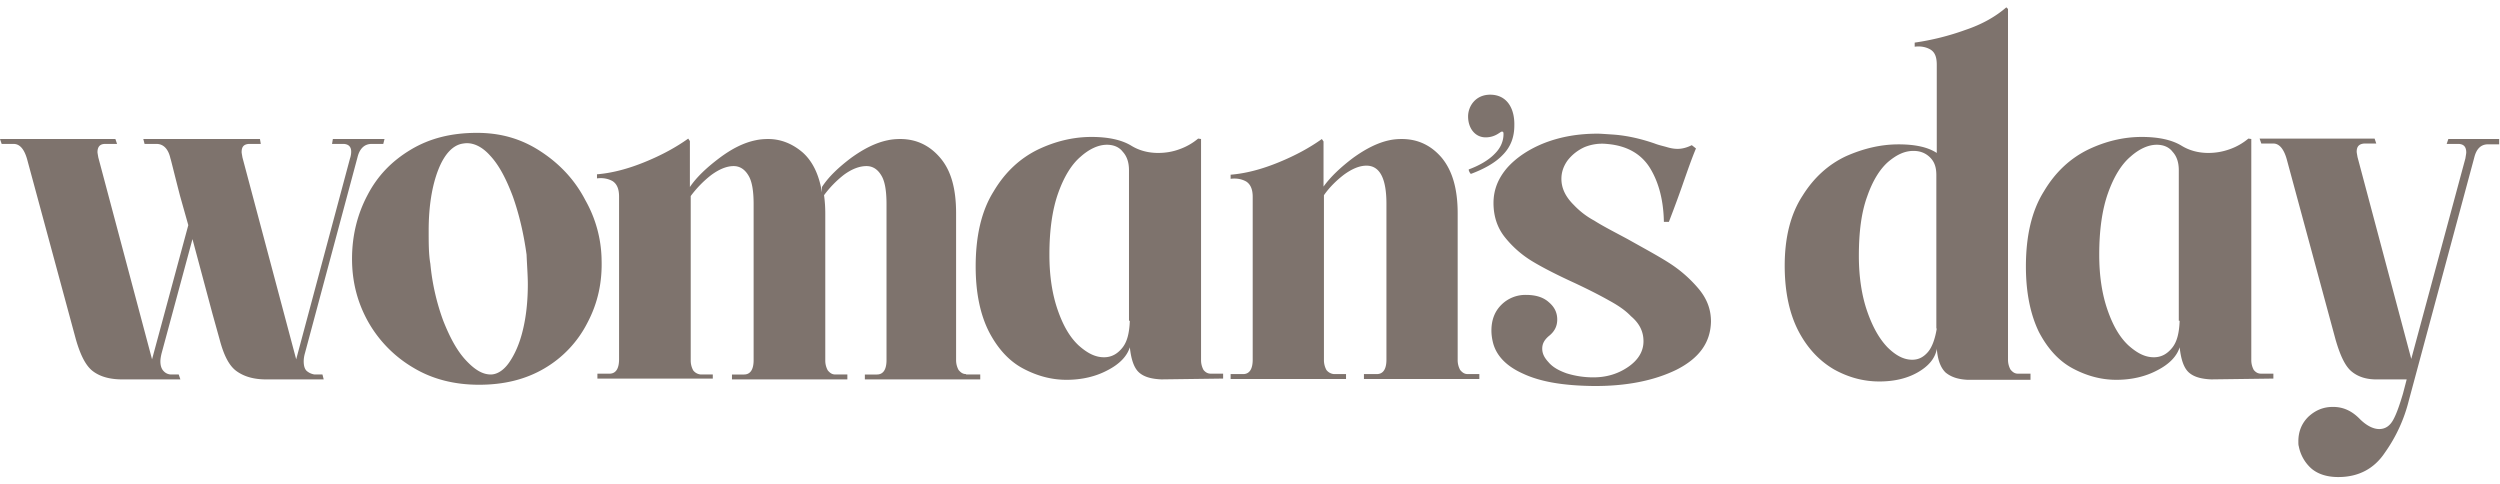 <svg viewBox="0 0 160 31" xmlns="http://www.w3.org/2000/svg"><path d="M24.61 8.897h-3.307l-.053.315h.773c.293.026.453.184.453.499 0 .13-.026.288-.08.446l-3.44 12.839-3.439-12.918c-.026-.157-.053-.289-.053-.341 0-.341.133-.499.453-.525h.774l-.054-.315H9.172l.08.315h.773c.427 0 .747.315.88.919.027.052.213.84.613 2.389l.533 1.89-2.32 8.586-3.439-12.918c-.026-.157-.053-.289-.053-.341 0-.341.16-.525.48-.525h.773l-.107-.315H0l.107.315H.88c.373 0 .666.315.853.971l3.12 11.526c.293 1.024.64 1.707 1.093 2.048.453.342 1.066.525 1.893.525h3.706l-.107-.315h-.506a.661.661 0 01-.454-.21c-.133-.13-.213-.341-.213-.63 0-.131.027-.315.08-.525l1.973-7.299 1.28 4.779.453 1.627c.267 1.024.613 1.707 1.093 2.048.48.342 1.093.525 1.893.525h3.68l-.08-.315h-.507a.995.995 0 01-.48-.21c-.133-.105-.213-.315-.213-.63 0-.157.026-.341.08-.525l3.36-12.524c.132-.551.426-.84.852-.866h.8l.08-.315zm9.171 9.294c0 1.077-.107 2.074-.32 2.94-.213.893-.533 1.576-.88 2.075-.346.499-.773.761-1.173.761-.533 0-1.04-.315-1.6-.919-.56-.603-1.013-1.444-1.44-2.52a14.445 14.445 0 01-.826-3.65c-.107-.603-.107-1.312-.107-2.126 0-1.55.214-2.862.614-3.886s.96-1.602 1.6-1.68c.586-.105 1.2.183 1.732.787.56.604 1.014 1.47 1.44 2.6.4 1.129.693 2.363.88 3.728.027.682.08 1.339.08 1.89zm4.72-1.628a7.987 7.987 0 00-1.04-3.754c-.667-1.287-1.627-2.31-2.827-3.098-1.226-.814-2.56-1.208-4.106-1.208-1.626 0-3.013.341-4.239 1.076-1.227.736-2.133 1.68-2.773 2.915-.64 1.208-.986 2.573-.986 4.07 0 1.47.346 2.809 1.04 4.043a7.936 7.936 0 002.906 2.94c1.226.735 2.64 1.077 4.186 1.077 1.6 0 2.986-.342 4.186-1.05a7.107 7.107 0 002.746-2.915c.666-1.26.96-2.6.906-4.096zm23.329 7.378c-.214 0-.347-.105-.48-.262a1.303 1.303 0 01-.16-.63v-9.4c0-1.575-.32-2.73-1.013-3.544-.667-.788-1.52-1.208-2.56-1.208-.293 0-.56.026-.8.079-.773.157-1.546.55-2.346 1.129-.8.603-1.44 1.207-1.866 1.864v.341c-.187-1.129-.587-1.97-1.227-2.547-.64-.551-1.386-.866-2.213-.866-.293 0-.56.026-.8.079-.773.157-1.546.55-2.346 1.155-.8.604-1.44 1.208-1.866 1.838V9.028l-.107-.158c-.773.552-1.68 1.05-2.773 1.497-1.093.446-2.106.709-3.066.788v.262c.4-.052.747.027 1.013.184.267.184.4.499.4.972v10.423c0 .604-.213.919-.613.919h-.773v.315h7.385v-.263h-.773a.678.678 0 01-.48-.262 1.303 1.303 0 01-.16-.63V12.546c.373-.499.8-.945 1.306-1.339.534-.394 1.014-.577 1.44-.577.373 0 .693.183.933.577.24.368.347.998.347 1.864v9.977c0 .604-.213.92-.613.92h-.773v.314h7.385v-.315h-.773c-.214 0-.347-.105-.48-.262a1.303 1.303 0 01-.16-.63v-9.4c0-.42-.027-.814-.08-1.181a6.7 6.7 0 011.28-1.313c.506-.368.986-.551 1.44-.551.373 0 .693.183.933.577.24.368.346.998.346 1.864v9.977c0 .604-.213.92-.613.92h-.773v.314h7.385v-.315h-.906v-.026zm10.478-3.413c-.027.761-.16 1.339-.48 1.733-.32.394-.693.604-1.173.604-.56 0-1.067-.263-1.627-.762-.56-.525-.986-1.26-1.333-2.258-.346-.997-.533-2.153-.533-3.544 0-1.576.187-2.888.56-3.939.373-1.05.853-1.837 1.44-2.336.56-.5 1.146-.762 1.68-.762.4 0 .773.132 1.013.447.266.288.4.682.4 1.181v9.636h.053zm5.972 3.702v-.315h-.773c-.213 0-.347-.079-.48-.236a1.303 1.303 0 01-.16-.63V8.896l-.186-.027a3.837 3.837 0 01-1.2.683c-.427.158-.88.236-1.36.236-.64 0-1.226-.157-1.733-.472-.613-.368-1.466-.552-2.533-.552-1.2 0-2.346.29-3.44.814-1.12.552-2.08 1.418-2.826 2.678-.773 1.234-1.146 2.836-1.146 4.805 0 1.68.293 3.072.853 4.175.56 1.076 1.28 1.864 2.16 2.337.88.472 1.813.735 2.8.735.986 0 1.866-.21 2.612-.604.773-.394 1.253-.893 1.44-1.47v-.027c.08.788.267 1.34.587 1.628.32.289.8.42 1.44.446l3.945-.052zm15.651-.289c-.213 0-.347-.105-.48-.262a1.303 1.303 0 01-.16-.63v-9.4c0-1.575-.346-2.73-1.013-3.544-.667-.788-1.52-1.208-2.56-1.208-.293 0-.56.026-.8.079-.746.157-1.52.55-2.32 1.129-.799.603-1.439 1.207-1.892 1.837V9.054l-.107-.157c-.773.551-1.68 1.05-2.773 1.496-1.093.447-2.106.71-3.066.788v.263c.4-.053.747.026 1.013.183.267.184.4.5.4.972v10.423c0 .604-.213.92-.613.92h-.8v.314h7.386v-.315h-.774a.678.678 0 01-.48-.262 1.303 1.303 0 01-.16-.63V12.493c.347-.5.8-.945 1.28-1.313.507-.368.987-.578 1.44-.578.853 0 1.28.814 1.28 2.442v9.977c0 .604-.213.92-.613.92h-.827v.314h7.386v-.315h-.747zm6.799-10.817c-.56-.551-.8-1.103-.8-1.68 0-.42.133-.814.4-1.182.267-.341.613-.63 1.066-.84a2.967 2.967 0 011.44-.21c1.307.105 2.24.656 2.8 1.601.56.946.826 2.075.853 3.387h.32c.107-.288.4-1.024.826-2.231.347-.998.64-1.838.907-2.468l-.267-.21c-.32.157-.613.236-.906.236-.187 0-.4-.026-.667-.105-.266-.079-.533-.131-.8-.236-.986-.342-1.893-.526-2.72-.578-.4-.026-.746-.053-.932-.053-1.227 0-2.32.184-3.36.578-1.013.394-1.84.945-2.426 1.602-.587.682-.88 1.417-.88 2.258 0 .84.24 1.575.72 2.179a6.62 6.62 0 001.76 1.549c.693.42 1.626.893 2.773 1.418.72.341 1.466.709 2.16 1.102.532.29 1.012.604 1.386.998.56.473.8.998.8 1.602 0 .63-.32 1.181-.96 1.628-.64.446-1.387.682-2.24.682a5.714 5.714 0 01-1.733-.262c-.507-.184-.88-.394-1.147-.71-.266-.288-.4-.55-.4-.866 0-.315.134-.551.4-.787.374-.29.56-.63.56-1.077 0-.42-.16-.788-.533-1.103-.346-.315-.826-.472-1.466-.472a2.17 2.17 0 00-1.573.63c-.427.42-.64.971-.64 1.654 0 .21.026.446.08.683.186.866.826 1.575 1.946 2.074 1.12.525 2.586.761 4.426.788 2.16.026 3.973-.342 5.412-1.05 1.44-.736 2.16-1.734 2.187-3.073 0-.761-.24-1.417-.747-2.047a8.28 8.28 0 00-1.813-1.628c-.72-.473-1.653-.972-2.773-1.602-.88-.473-1.6-.84-2.133-1.181a5.144 5.144 0 01-1.306-.998zm23.223 7.903c-.107.656-.294 1.181-.56 1.496-.294.342-.613.5-1.013.5-.534 0-1.04-.263-1.573-.788-.534-.552-.96-1.313-1.307-2.311s-.533-2.205-.533-3.544c0-1.523.16-2.784.533-3.807.347-.998.8-1.733 1.333-2.206.56-.473 1.067-.709 1.627-.709.426 0 .773.131 1.066.42.293.29.4.657.4 1.13v9.819h.027zm5.999 3.203v-.315h-.8c-.213 0-.347-.105-.48-.263a1.303 1.303 0 01-.16-.63V.574l-.107-.105c-.666.577-1.52 1.076-2.613 1.444a16.39 16.39 0 01-3.252.814v.262c.4-.052.746.027 1.013.184.293.184.4.499.4.972v5.644c-.56-.367-1.36-.55-2.453-.55-1.12 0-2.24.262-3.36.76-1.12.526-2.053 1.366-2.773 2.521-.773 1.182-1.146 2.678-1.146 4.49 0 1.706.32 3.124.906 4.227.587 1.103 1.36 1.89 2.267 2.415.906.5 1.866.762 2.88.762.932 0 1.759-.184 2.452-.578.693-.394 1.12-.893 1.227-1.496v-.053c.053.735.24 1.234.56 1.55.346.288.8.445 1.44.472h3.999v-.08zm9.545-3.702c-.027.761-.16 1.339-.48 1.733-.32.394-.693.604-1.173.604-.56 0-1.067-.263-1.627-.762-.56-.525-.986-1.26-1.333-2.258-.346-.997-.533-2.153-.533-3.544 0-1.576.187-2.888.56-3.939.373-1.05.853-1.837 1.44-2.336.56-.5 1.146-.762 1.68-.762.4 0 .773.132 1.012.447.267.288.4.682.4 1.181v9.636h.054zm5.999 3.702v-.315h-.773c-.214 0-.347-.079-.48-.236a1.303 1.303 0 01-.16-.63V8.896l-.187-.027a3.837 3.837 0 01-1.2.683 4.004 4.004 0 01-1.36.236c-.64 0-1.226-.157-1.733-.472-.613-.368-1.466-.552-2.533-.552-1.2 0-2.346.29-3.439.814-1.12.552-2.08 1.418-2.826 2.678-.773 1.234-1.147 2.836-1.147 4.805 0 1.68.294 3.072.827 4.175.56 1.076 1.28 1.864 2.16 2.337.88.472 1.813.735 2.8.735.986 0 1.865-.21 2.612-.604.773-.394 1.253-.893 1.44-1.47v-.027c.08.788.266 1.34.586 1.628.32.289.8.42 1.44.446l3.973-.052zM160 8.897h-3.306l-.107.315h.8c.293.026.453.184.453.551 0 .053-.026.184-.053.368l-3.466 12.839-3.44-12.918c-.026-.158-.053-.289-.053-.341 0-.342.16-.5.48-.525h.773l-.106-.316h-7.36l.108.316h.773c.373 0 .666.34.853.997l3.12 11.526c.293 1.024.613 1.707 1.013 2.048.4.342.933.525 1.6.525h1.946l-.24.92c-.214.708-.4 1.26-.614 1.653-.213.394-.506.604-.906.604-.373 0-.8-.21-1.227-.63-.533-.551-1.093-.787-1.733-.787-.613 0-1.12.21-1.573.63-.426.42-.64.945-.64 1.575 0 .131 0 .236.027.315a2.55 2.55 0 00.8 1.418c.427.367 1.013.551 1.733.551 1.28 0 2.293-.525 2.986-1.575a9.828 9.828 0 001.52-3.308l4.186-15.543c.133-.552.4-.84.826-.867h.774v-.341H160zM95.37 6.06c-.932 0-1.412.735-1.412 1.392 0 .761.453 1.339 1.12 1.339.64 0 .933-.368 1.04-.368.08 0 .106.026.106.158 0 .42-.16.866-.56 1.26-.4.42-1.013.761-1.653.998-.053.026.08.288.133.288.774-.288 1.52-.682 2-1.181.533-.525.773-1.155.773-1.917.027-1.102-.48-1.969-1.546-1.969z" fill="#7E736D" fill-rule="evenodd"/></svg>